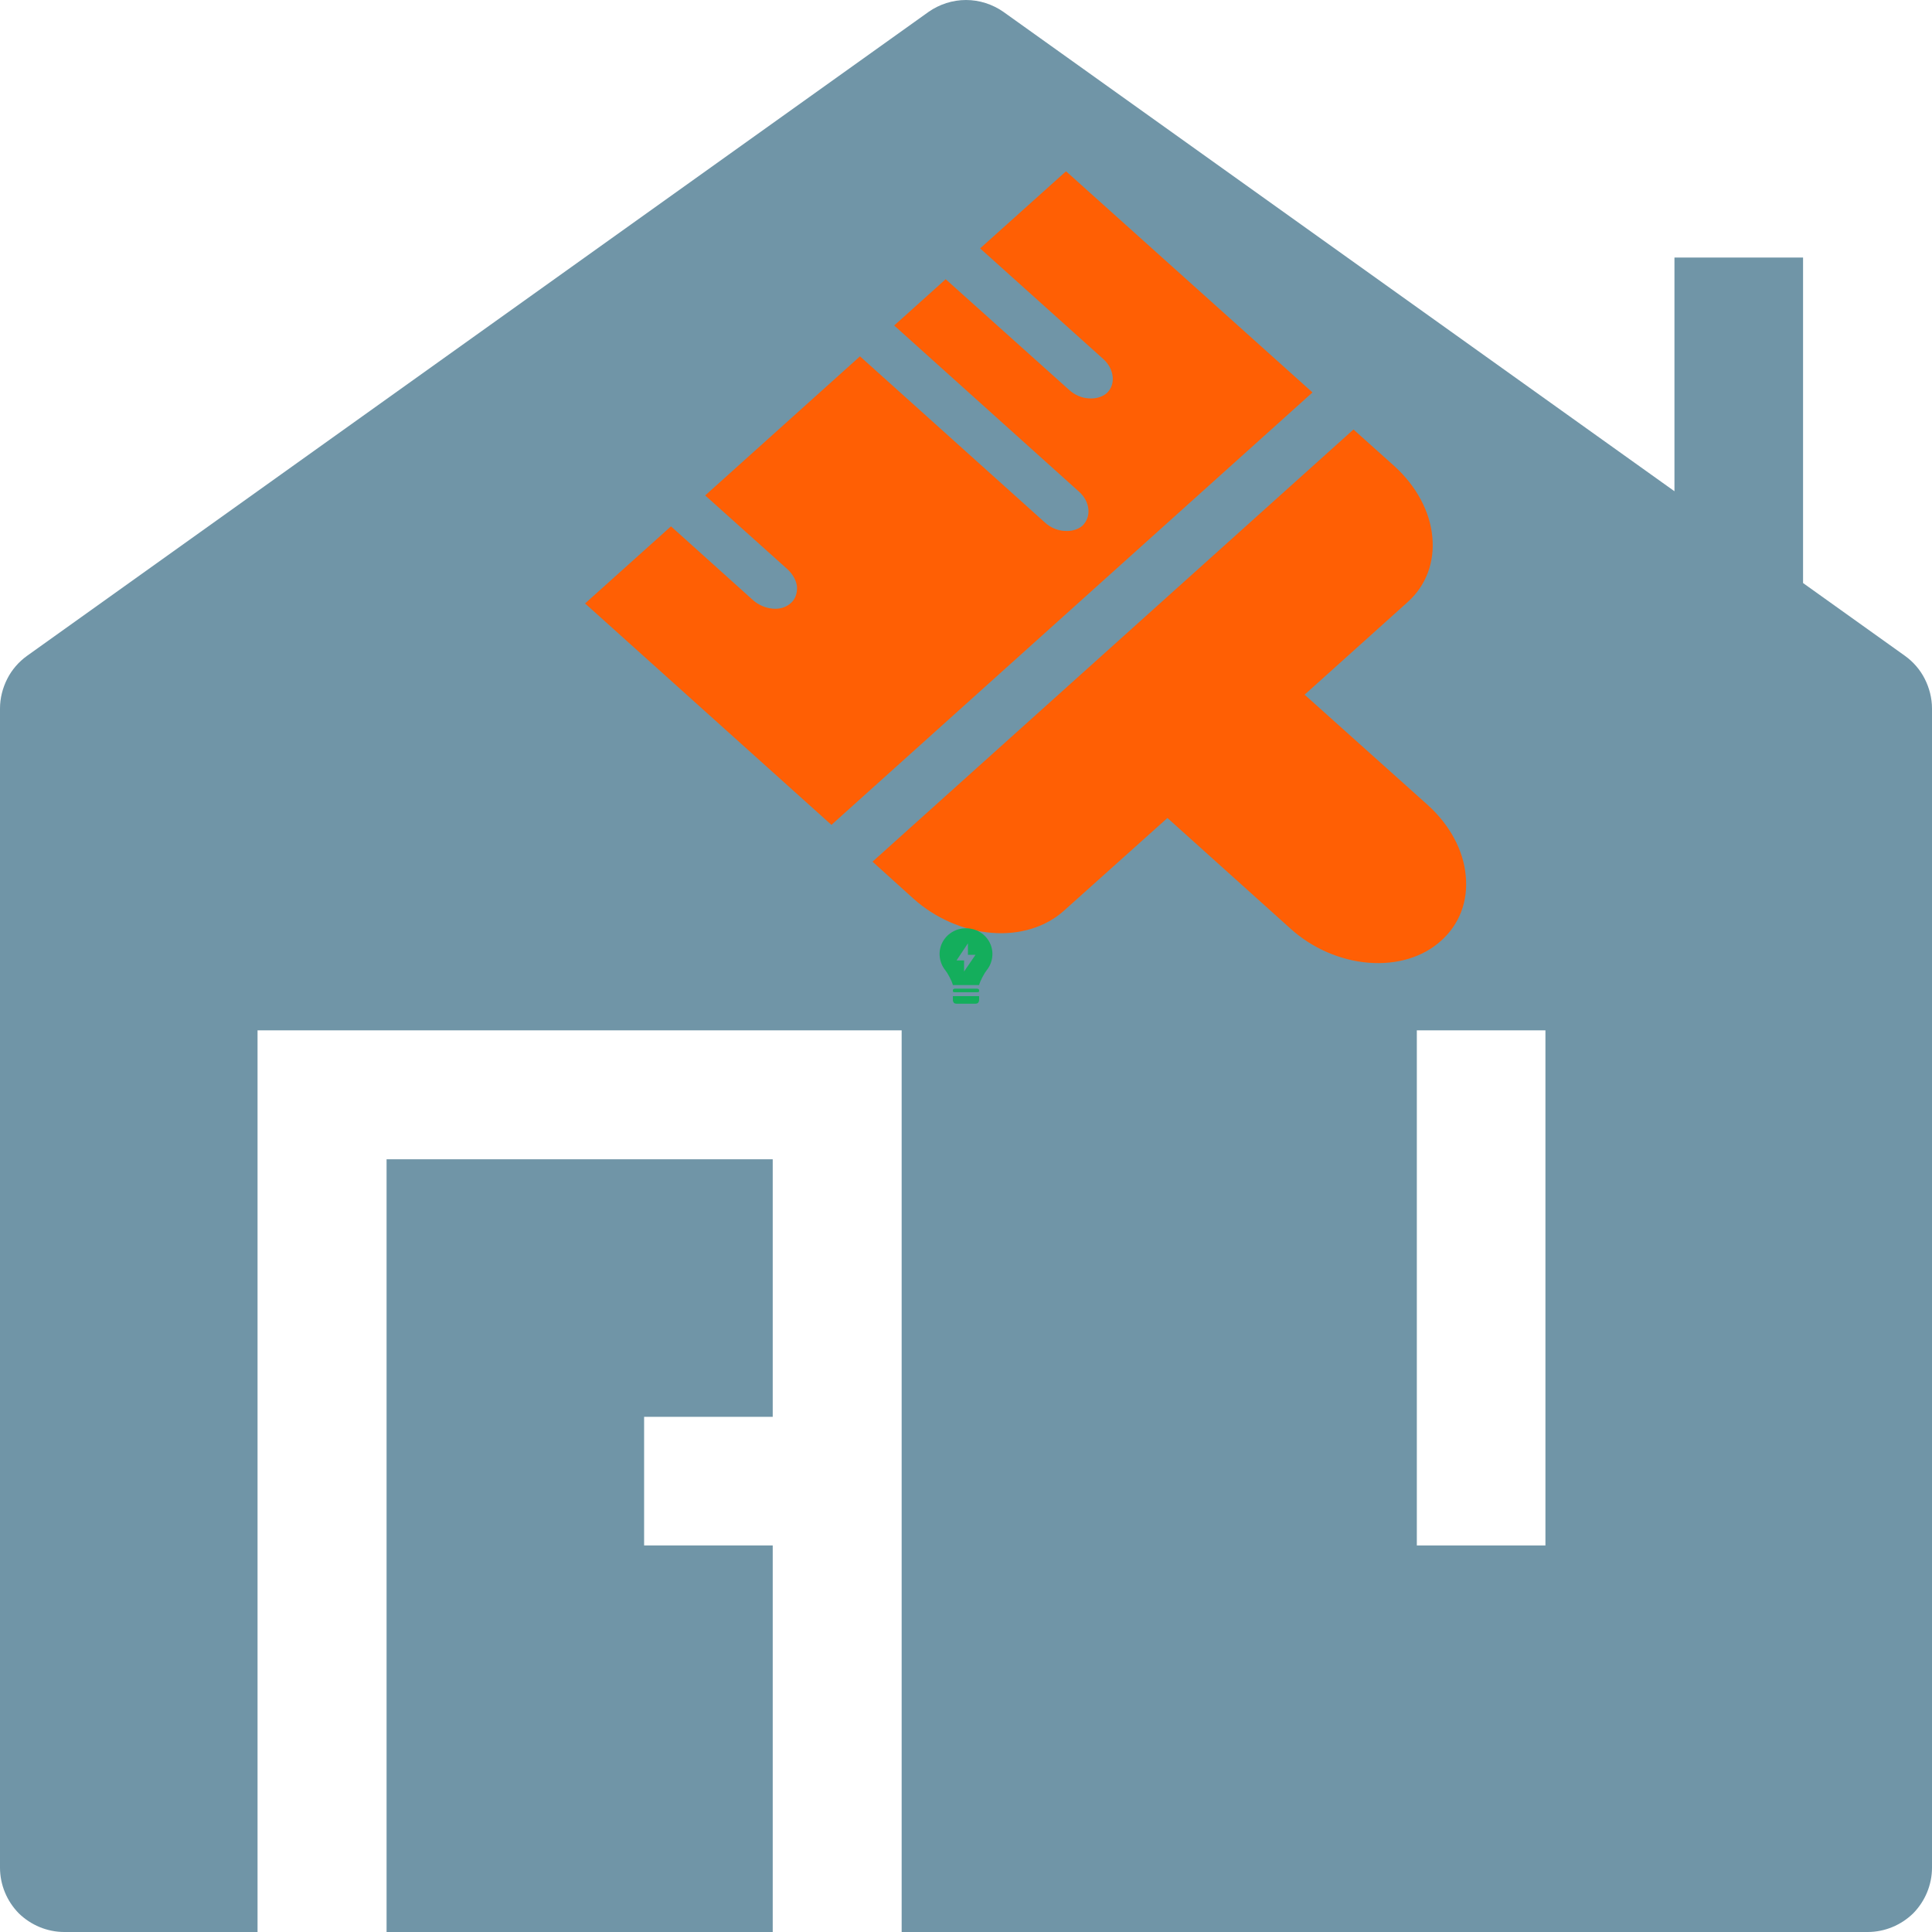 <?xml version="1.0" encoding="UTF-8"?>
<svg xmlns="http://www.w3.org/2000/svg" xmlns:xlink="http://www.w3.org/1999/xlink" width="23px" height="23px" viewBox="0 0 23 23" version="1.1">
<g id="surface1">
<path style=" stroke:none;fill-rule:evenodd;fill:rgb(43.922%,58.431%,65.49%);fill-opacity:1;" d="M 11.945 0.141 C 11.816 0.051 11.66 0 11.5 0 C 11.34 0 11.184 0.051 11.055 0.141 L 0.32 7.809 C 0.223 7.879 0.141 7.973 0.086 8.082 C 0.031 8.191 0 8.312 0 8.434 L 0 22.234 C 0 22.438 0.082 22.633 0.223 22.777 C 0.367 22.918 0.562 23 0.766 23 L 3.066 23 L 3.066 12.266 L 10.734 12.266 L 10.734 23 L 22.234 23 C 22.438 23 22.633 22.918 22.777 22.777 C 22.918 22.633 23 22.438 23 22.234 L 23 8.434 C 23 8.312 22.969 8.191 22.914 8.082 C 22.859 7.973 22.777 7.879 22.68 7.809 L 21.465 6.941 L 21.465 3.066 L 19.934 3.066 L 19.934 5.848 Z M 16.867 18.398 L 16.867 12.266 L 18.398 12.266 L 18.398 18.398 Z M 16.867 18.398 "/>
<path style=" stroke:none;fill-rule:nonzero;fill:rgb(43.922%,58.431%,65.49%);fill-opacity:1;" d="M 9.199 23 L 9.199 18.398 L 7.668 18.398 L 7.668 16.867 L 9.199 16.867 L 9.199 13.801 L 4.602 13.801 L 4.602 23 Z M 9.199 23 "/>
<path style=" stroke:none;fill-rule:nonzero;fill:rgb(100%,37.255%,1.569%);fill-opacity:1;" d="M 7.988 6.266 L 6.965 7.184 L 9.898 9.82 L 15.625 4.672 L 12.691 2.039 L 11.668 2.957 L 13.133 4.273 C 13.199 4.332 13.238 4.406 13.246 4.484 C 13.254 4.559 13.23 4.629 13.176 4.68 C 13.121 4.727 13.043 4.75 12.957 4.742 C 12.875 4.738 12.789 4.699 12.727 4.641 L 11.258 3.324 L 10.645 3.875 L 12.844 5.852 C 12.91 5.91 12.949 5.984 12.957 6.062 C 12.965 6.137 12.938 6.207 12.887 6.258 C 12.832 6.305 12.754 6.328 12.668 6.32 C 12.586 6.316 12.5 6.277 12.438 6.219 L 10.238 4.242 L 8.395 5.898 L 9.375 6.777 C 9.438 6.836 9.48 6.91 9.488 6.984 C 9.492 7.062 9.469 7.133 9.414 7.18 C 9.359 7.23 9.281 7.254 9.199 7.246 C 9.113 7.238 9.031 7.203 8.965 7.145 Z M 10.875 10.699 L 10.387 10.258 L 16.113 5.113 L 16.602 5.551 C 16.859 5.785 17.023 6.086 17.051 6.387 C 17.082 6.691 16.977 6.969 16.762 7.164 L 15.531 8.27 L 17 9.586 C 17.258 9.82 17.422 10.121 17.449 10.422 C 17.48 10.727 17.375 11.004 17.156 11.199 C 16.941 11.395 16.629 11.488 16.293 11.461 C 15.957 11.434 15.621 11.289 15.363 11.055 L 13.898 9.738 L 12.668 10.84 C 12.453 11.035 12.141 11.133 11.805 11.105 C 11.469 11.078 11.133 10.93 10.875 10.699 Z M 10.875 10.699 "/>
<path style=" stroke:none;fill-rule:evenodd;fill:rgb(7.843%,68.235%,36.078%);fill-opacity:1;" d="M 11.254 11.551 C 11.277 11.578 11.332 11.676 11.344 11.727 L 11.656 11.727 C 11.668 11.676 11.723 11.578 11.746 11.551 C 11.781 11.508 11.805 11.453 11.812 11.395 C 11.82 11.336 11.809 11.277 11.785 11.227 C 11.758 11.172 11.719 11.129 11.668 11.098 C 11.617 11.066 11.559 11.051 11.5 11.051 C 11.441 11.051 11.383 11.066 11.332 11.098 C 11.281 11.129 11.242 11.172 11.215 11.227 C 11.191 11.277 11.18 11.336 11.188 11.395 C 11.195 11.453 11.219 11.508 11.254 11.551 Z M 11.523 11.23 L 11.387 11.434 L 11.477 11.434 L 11.477 11.566 L 11.613 11.367 L 11.523 11.367 Z M 11.523 11.23 "/>
<path style=" stroke:none;fill-rule:nonzero;fill:rgb(7.843%,68.235%,36.078%);fill-opacity:1;" d="M 11.344 11.793 C 11.344 11.785 11.344 11.781 11.348 11.777 C 11.355 11.773 11.359 11.77 11.367 11.77 L 11.633 11.77 C 11.641 11.77 11.645 11.773 11.652 11.777 C 11.656 11.781 11.656 11.785 11.656 11.793 C 11.656 11.797 11.656 11.805 11.652 11.809 C 11.645 11.812 11.641 11.812 11.633 11.812 L 11.367 11.812 C 11.359 11.812 11.355 11.812 11.348 11.809 C 11.344 11.805 11.344 11.797 11.344 11.793 Z M 11.656 11.859 L 11.344 11.859 L 11.344 11.906 C 11.344 11.918 11.348 11.926 11.355 11.938 C 11.363 11.945 11.375 11.949 11.387 11.949 L 11.613 11.949 C 11.625 11.949 11.637 11.945 11.645 11.938 C 11.652 11.926 11.656 11.918 11.656 11.906 Z M 11.656 11.859 "/>
</g>
</svg>
